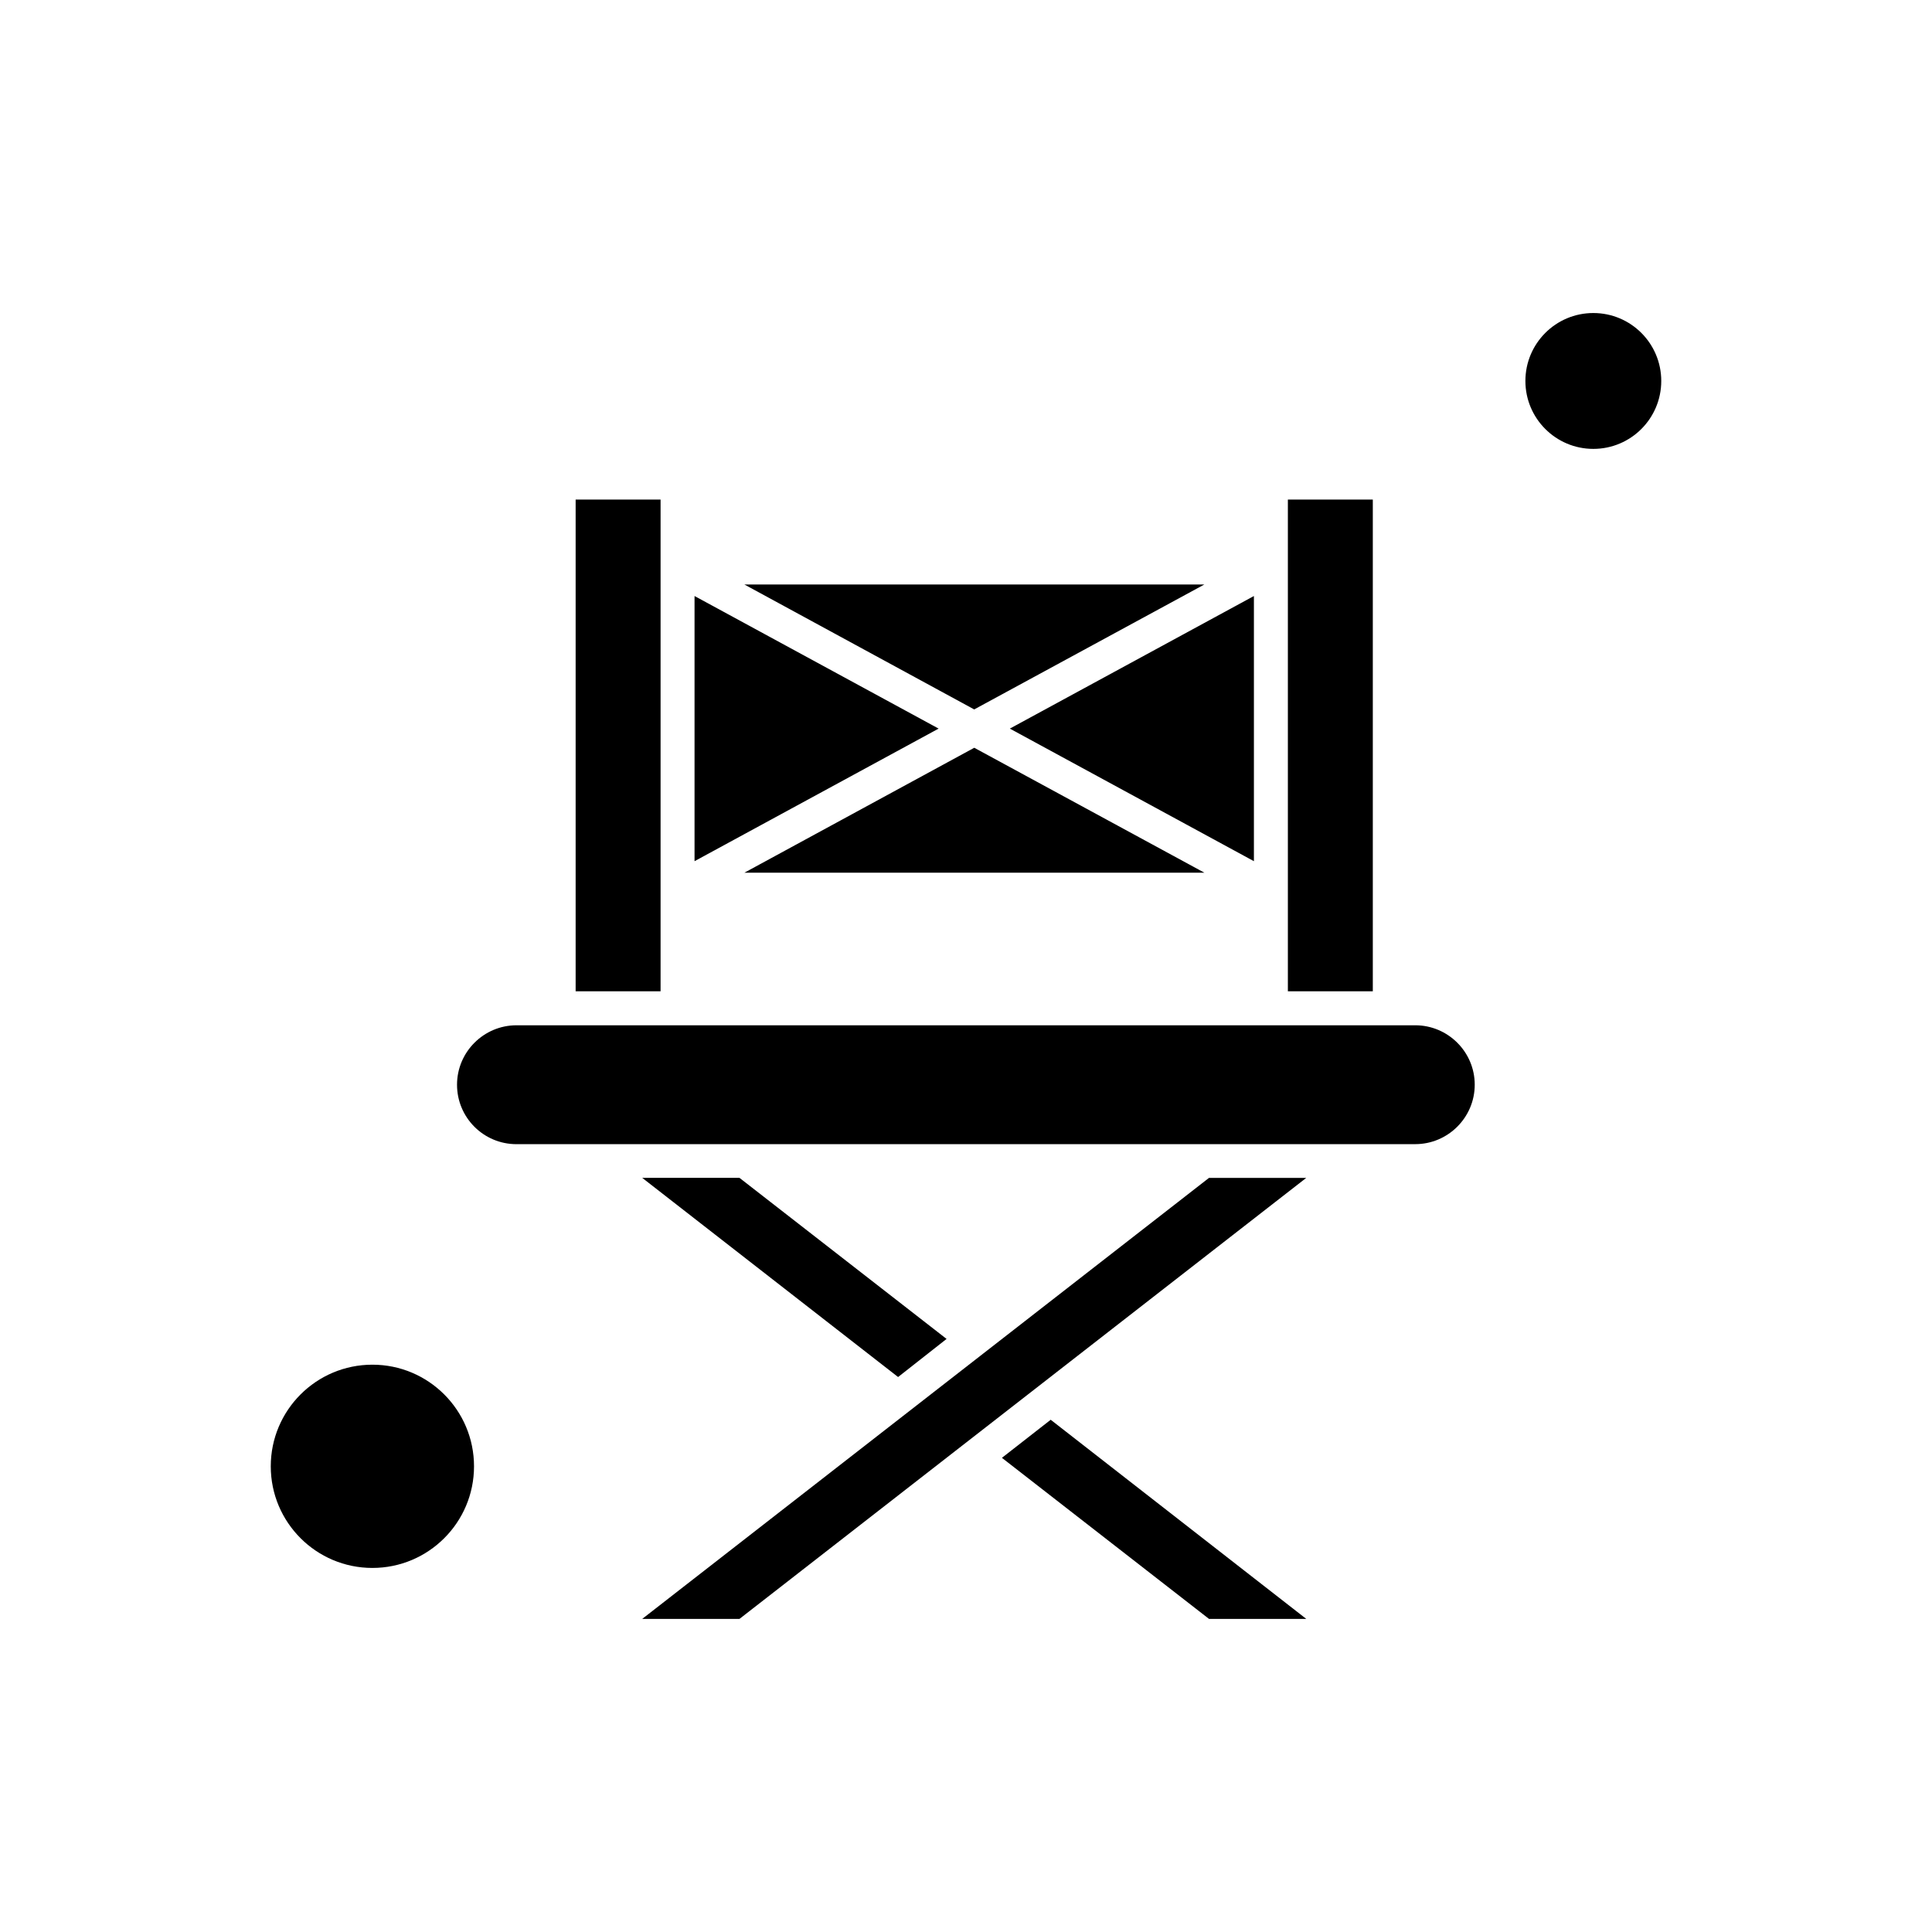<?xml version="1.0" encoding="UTF-8"?>
<!-- Uploaded to: ICON Repo, www.iconrepo.com, Generator: ICON Repo Mixer Tools -->
<svg fill="#000000" width="800px" height="800px" version="1.1" viewBox="144 144 512 512" xmlns="http://www.w3.org/2000/svg">
 <g fill-rule="evenodd">
  <path d="m463.16 298.9h-121.89l60.906 33.105z"/>
  <path d="m328.06 301.95v70.273l64.684-35.137z"/>
  <path d="m394.85 498.83-54.883-42.688h-25.773l67.809 52.785z"/>
  <path d="m296.55 276.39h22.508v130.31h-22.508z"/>
  <path d="m485.3 276.39h22.508v130.31h-22.508z"/>
  <path d="m476.3 301.95-64.684 35.137 64.684 35.137z"/>
  <path d="m341.28 375.27h121.89l-60.98-33.105z"/>
  <path d="m519.07 415.71h-238.2c-8.641 0-15.754 7.043-15.754 15.754 0 8.711 7.047 15.754 15.754 15.754l20.254-0.008h217.94c8.641 0 15.754-7.043 15.754-15.754 0-8.711-7.113-15.746-15.754-15.746z"/>
  <path d="m269.62 532.59c0 14.875-12.055 26.93-26.93 26.93s-26.934-12.055-26.934-26.93 12.059-26.934 26.934-26.934 26.93 12.059 26.93 26.934"/>
  <path d="m584.25 244.96c0 9.941-8.059 18-18 18s-18.004-8.059-18.004-18c0-9.945 8.062-18.004 18.004-18.004s18 8.059 18 18.004"/>
  <path d="m409.52 530.34 54.883 42.688h25.773l-67.73-52.777z"/>
  <path d="m314.19 573.03h25.773l150.21-116.88h-25.773z"/>
 </g>
</svg>